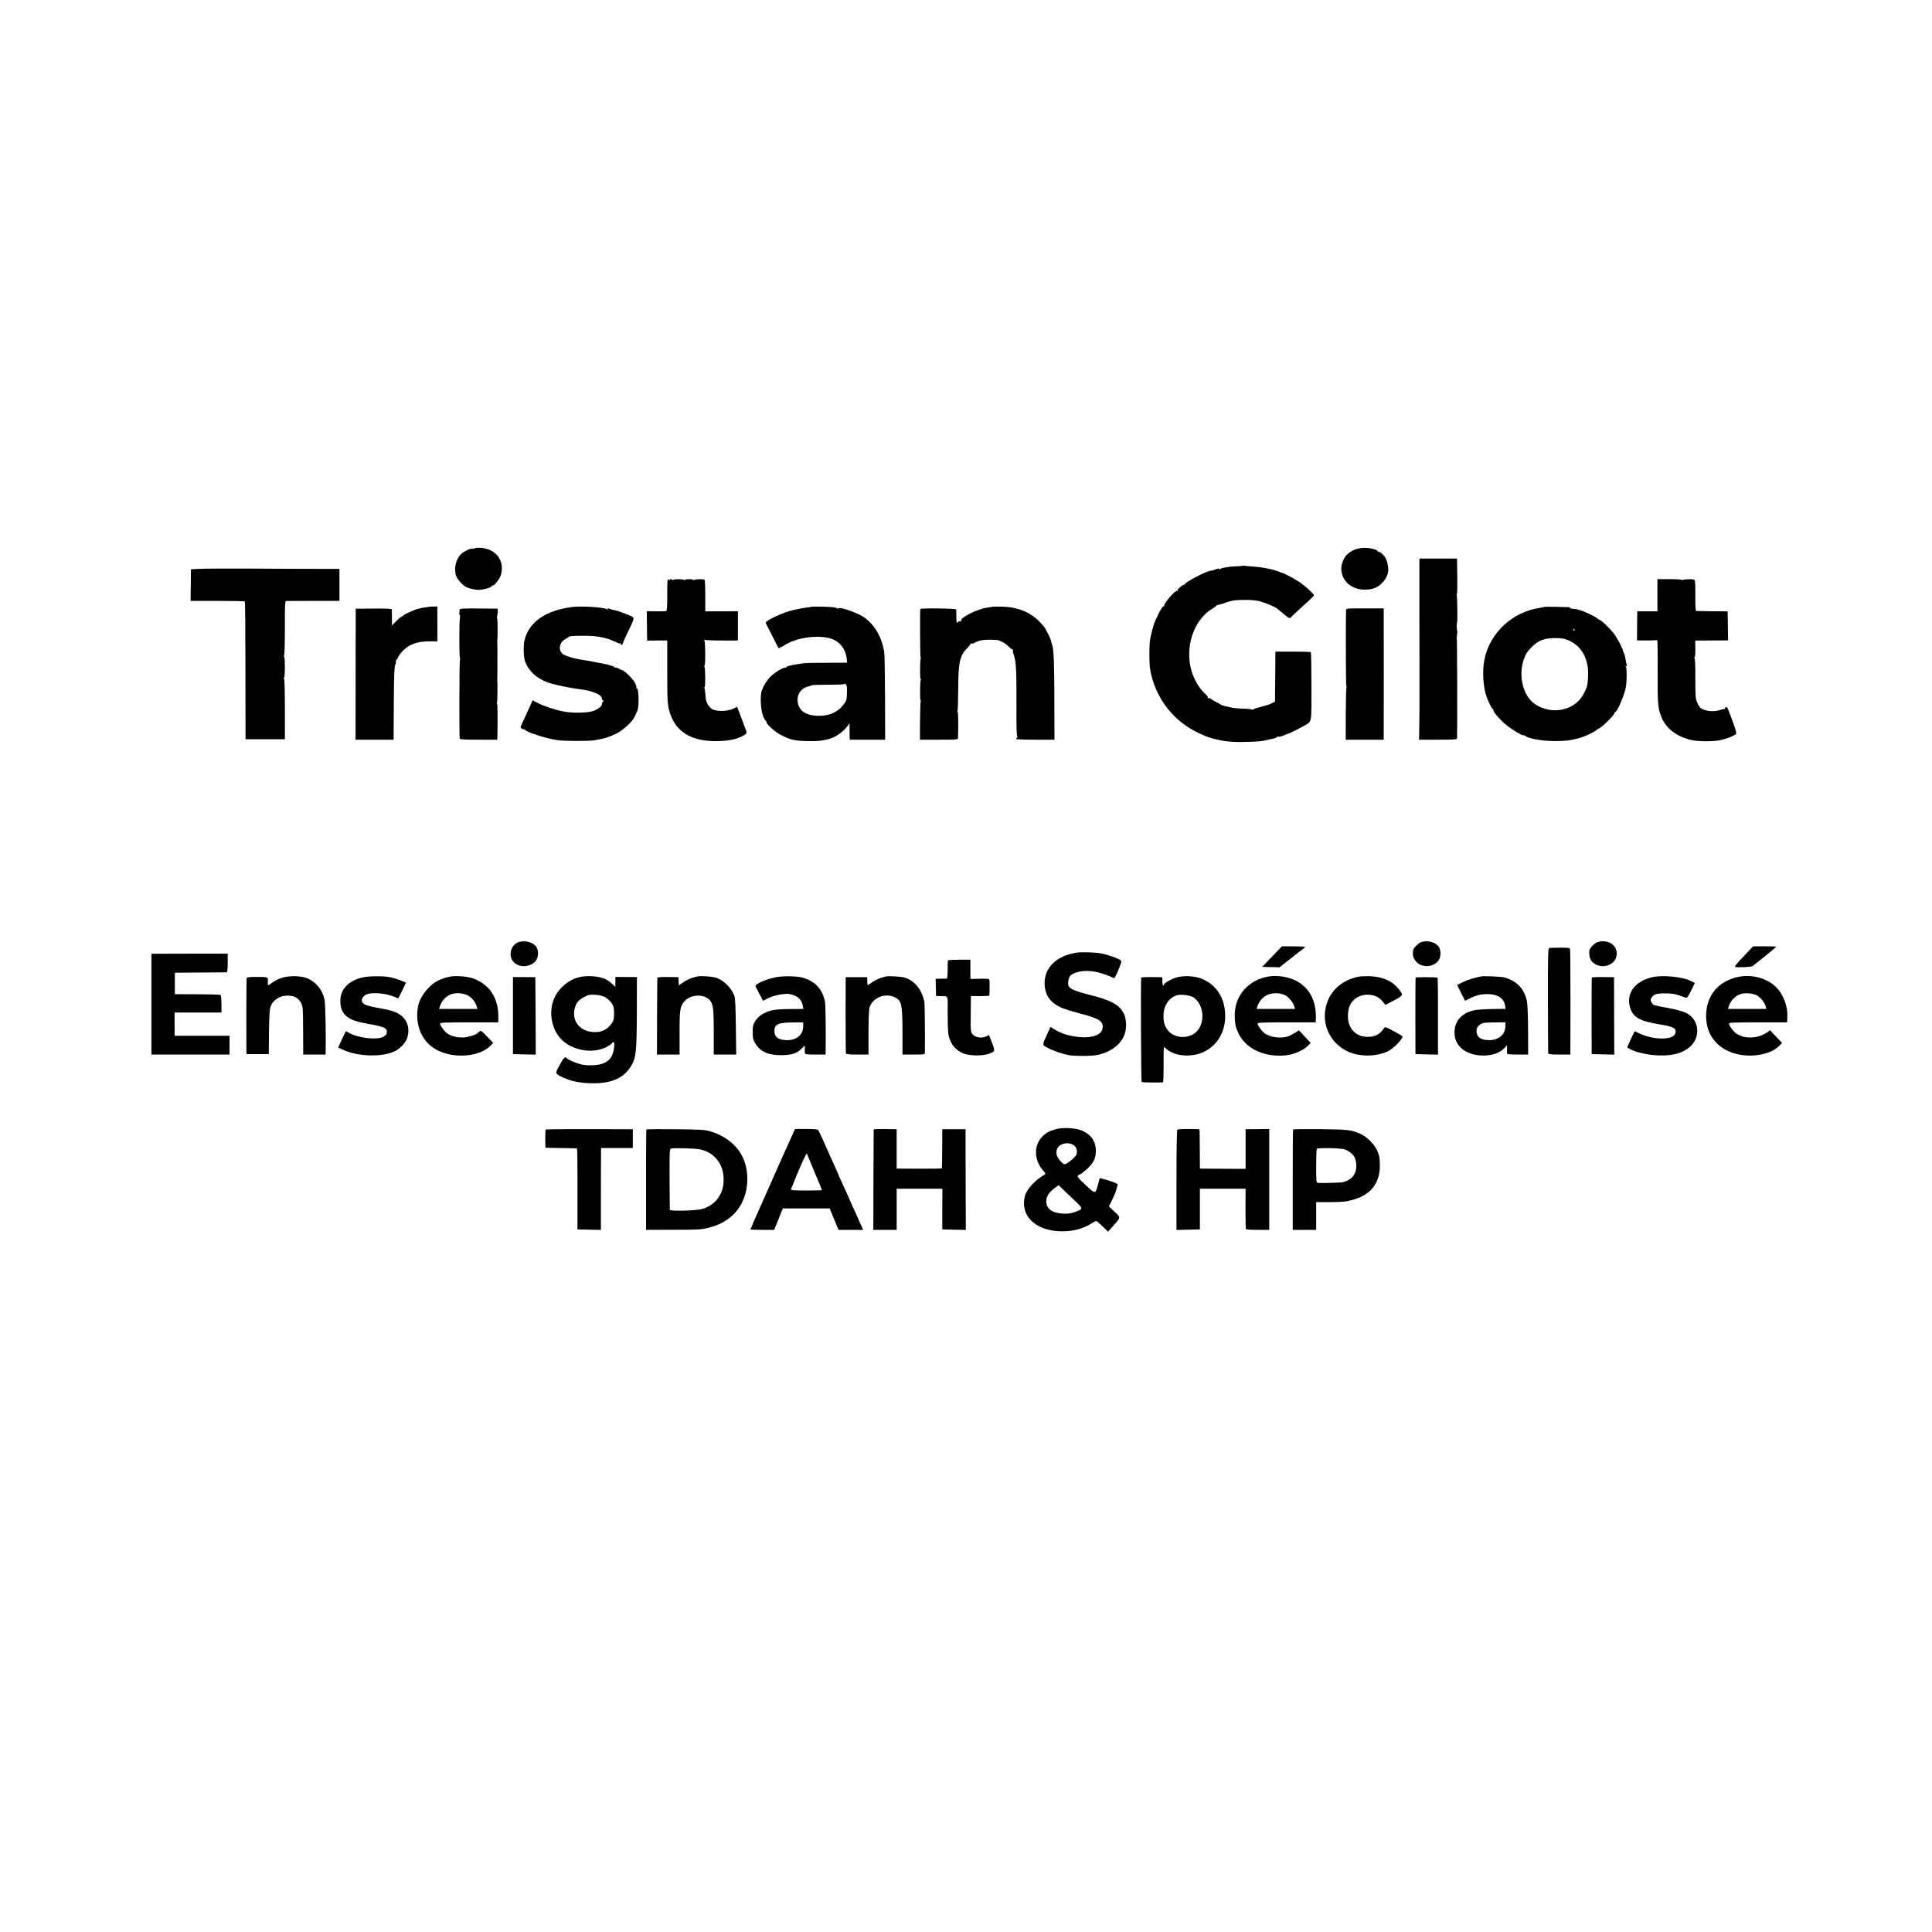 <?xml version="1.0" standalone="no"?>
<!DOCTYPE svg PUBLIC "-//W3C//DTD SVG 20010904//EN"
 "http://www.w3.org/TR/2001/REC-SVG-20010904/DTD/svg10.dtd">
<svg version="1.0" xmlns="http://www.w3.org/2000/svg"
 width="2160pt" height="2160pt" viewBox="0 0 2160 2160"
 preserveAspectRatio="xMidYMid meet">
<g transform="translate(0,2160) scale(0.1,-0.1)"
fill="#000000" stroke="none">
<path d="M5305 15470 c-3 -4 -14 -6 -25 -3 -18 5 -100 -35 -125 -61 -56 -58
-79 -145 -60 -231 8 -37 64 -107 108 -133 37 -23 119 -40 169 -36 55 6 120 26
125 40 3 8 9 12 13 9 14 -9 80 77 91 119 43 159 -55 289 -225 301 -36 2 -68 0
-71 -5z"/>
<path d="M15161 15460 c-45 -15 -69 -30 -106 -65 -30 -29 -59 -102 -59 -150
-1 -136 109 -236 258 -237 89 -1 148 21 199 75 42 44 69 100 68 142 -1 62 -14
113 -37 147 -26 38 -61 65 -76 60 -5 -1 -8 2 -8 7 0 15 -70 34 -132 36 -32 1
-79 -5 -107 -15z"/>
<path d="M15869 15325 c0 -16 0 -282 0 -590 1 -308 1 -567 1 -575 0 -8 0 -116
0 -240 0 -124 0 -232 0 -240 0 -8 -1 -90 -2 -182 l-3 -168 213 0 c163 0 212 3
212 13 4 86 1 1120 -3 1123 -3 3 -1 20 3 39 4 19 5 36 3 39 -7 7 -10 96 -3 96
7 0 3 287 -4 306 -3 8 -2 14 2 14 4 0 6 73 5 162 -1 90 -2 179 -3 198 l0 35
-210 0 -210 0 -1 -30z"/>
<path d="M13898 15275 c-2 -2 -34 -5 -71 -6 -89 -3 -180 -19 -189 -33 -6 -8
-8 -7 -8 2 0 9 -8 9 -36 -3 -20 -8 -43 -15 -52 -15 -49 0 -311 -137 -295 -155
5 -4 3 -5 -3 -2 -14 8 -86 -52 -78 -65 4 -7 2 -8 -5 -4 -19 12 -156 -146 -144
-167 3 -7 2 -8 -2 -4 -10 9 -45 -44 -76 -113 -11 -25 -24 -54 -29 -65 -16 -33
-49 -167 -55 -215 -6 -61 -6 -235 0 -285 37 -280 203 -537 445 -686 67 -41
161 -85 220 -104 133 -41 230 -54 395 -50 157 3 191 6 265 25 25 6 56 13 70
16 14 3 27 9 28 15 2 5 8 6 13 3 6 -3 22 -1 37 5 15 6 41 16 57 22 17 7 32 13
35 13 10 3 136 67 168 86 80 49 74 13 74 435 0 207 -3 380 -7 383 -3 4 -94 7
-201 7 l-194 0 -1 -35 c0 -19 -1 -145 -2 -279 l-2 -244 -34 -19 c-18 -11 -76
-29 -128 -42 -51 -12 -90 -26 -86 -31 5 -4 1 -4 -7 1 -8 5 -53 10 -100 11 -47
0 -114 8 -150 16 -36 8 -72 17 -80 19 -8 1 -17 6 -20 9 -3 4 -25 16 -50 29
-25 12 -53 29 -62 37 -9 8 -22 12 -29 7 -8 -4 -10 -3 -5 4 4 7 -8 25 -29 44
-77 67 -146 196 -168 315 -48 257 57 526 249 639 24 14 44 29 44 33 0 4 8 7
18 8 9 1 42 10 72 21 79 29 122 35 240 35 70 0 125 -6 165 -18 56 -16 158 -59
180 -76 5 -5 40 -33 76 -63 61 -50 67 -53 81 -38 8 10 53 51 99 94 144 130
159 145 159 154 0 14 -108 111 -169 151 -50 34 -162 92 -186 98 -5 1 -22 7
-36 13 -68 28 -185 51 -294 58 -44 3 -85 7 -92 9 -6 2 -13 2 -15 0z"/>
<path d="M2225 15240 l-90 -5 -2 -176 -2 -177 300 0 c165 0 303 -3 306 -6 4
-3 7 -351 7 -773 l1 -768 220 0 220 0 0 337 c0 186 -4 338 -8 338 -5 0 -5 6
-1 12 12 18 12 221 1 236 -5 6 -6 12 -1 12 5 0 9 137 9 305 -1 300 0 305 20
306 11 0 148 0 305 1 l285 0 0 179 0 179 -255 0 c-140 0 -473 1 -740 3 -267 1
-525 0 -575 -3z"/>
<path d="M7460 14952 c0 -135 -3 -181 -12 -184 -7 -2 -59 -4 -115 -3 l-102 2
2 -164 2 -165 112 1 113 0 0 -332 c0 -358 2 -391 31 -481 68 -212 244 -316
528 -312 133 2 227 23 299 66 35 21 35 26 9 90 -6 14 -11 27 -11 30 -1 3 -14
37 -28 75 -15 39 -32 82 -37 97 l-10 26 -41 -20 c-77 -38 -215 -35 -255 7 -40
39 -54 75 -58 142 -3 39 -8 76 -12 83 -5 8 -4 11 2 7 11 -7 10 213 -2 233 -5
8 -4 11 1 7 12 -7 11 263 -1 282 -5 9 -4 12 3 7 9 -5 204 -9 335 -7 l37 1 0
163 0 163 -183 -1 -182 0 0 178 c0 110 -4 177 -10 178 -41 6 -102 3 -112 -4
-8 -6 -13 -6 -13 -1 0 5 -20 9 -45 9 -25 0 -45 -4 -45 -8 0 -5 -6 -5 -12 0
-17 10 -118 10 -118 0 0 -4 -9 -3 -20 3 -15 8 -20 8 -20 -1 0 -8 -4 -8 -15 1
-13 11 -15 -9 -15 -168z"/>
<path d="M18530 14945 l0 -180 -112 0 -113 0 -2 -163 -1 -162 26 0 c15 0 64 0
110 0 46 0 87 2 90 4 4 2 6 -154 5 -347 -2 -357 2 -415 38 -502 7 -17 13 -32
13 -35 1 -3 13 -23 27 -45 58 -90 167 -159 299 -189 81 -18 251 -18 333 1 71
17 151 49 167 68 9 11 -27 118 -95 287 -4 9 -13 14 -21 11 -8 -3 -11 -10 -7
-17 3 -6 3 -8 -1 -4 -4 3 -26 0 -49 -8 -80 -28 -183 -16 -229 26 -9 8 -25 35
-35 60 -17 40 -19 72 -19 265 1 136 -3 223 -9 227 -7 5 -7 8 0 8 6 0 10 37 9
94 l-1 94 131 1 c72 0 155 0 184 1 l52 0 -2 163 -3 162 -170 1 c-93 1 -175 2
-181 3 -7 1 -11 52 -10 162 1 88 -2 168 -5 177 -5 13 -19 17 -66 16 -32 0 -64
-4 -71 -8 -7 -4 -12 -4 -12 1 0 4 -61 8 -135 8 l-135 0 0 -180z"/>
<path d="M4788 14815 c-2 -2 -19 -4 -38 -6 -19 -2 -39 -5 -45 -8 -5 -3 -19 -7
-30 -8 -11 -2 -29 -7 -40 -12 -102 -44 -125 -56 -125 -63 0 -4 -6 -8 -13 -8
-7 0 -36 -23 -64 -51 l-51 -51 0 84 c0 46 -1 88 -1 94 -1 9 -57 12 -203 10
l-201 -1 -1 -733 -1 -732 213 0 212 0 1 23 c0 12 1 195 2 407 2 292 6 391 16
408 7 13 10 30 7 38 -3 8 -2 14 3 14 5 0 15 15 22 33 7 17 33 51 56 74 73 73
160 102 301 103 l82 0 0 195 -1 195 -49 -1 c-27 -1 -51 -3 -52 -4z"/>
<path d="M6390 14813 c-293 -40 -473 -166 -525 -367 -14 -55 -13 -182 3 -232
35 -110 131 -200 259 -245 76 -26 233 -59 358 -75 146 -19 245 -61 245 -106 0
-10 5 -18 12 -18 9 0 9 -3 0 -12 -7 -7 -12 -19 -12 -28 0 -26 -45 -61 -101
-80 -65 -22 -239 -24 -337 -3 -91 18 -216 60 -282 95 -30 15 -55 28 -56 28 -1
0 -7 -15 -14 -32 -8 -18 -37 -84 -67 -147 -29 -62 -53 -117 -53 -122 0 -11 36
-30 44 -22 3 3 6 1 6 -5 0 -23 241 -101 370 -118 71 -10 342 -11 400 -1 117
19 169 35 259 80 73 37 168 126 196 183 11 22 19 41 20 44 0 3 4 10 8 17 25
40 20 272 -5 257 -7 -4 -8 -2 -4 4 4 6 0 27 -8 45 -19 47 -129 157 -156 157
-6 0 -22 7 -35 16 -13 9 -28 13 -34 10 -5 -3 -11 -2 -13 4 -2 6 -13 12 -26 15
-12 2 -26 6 -30 9 -5 3 -24 8 -43 11 -19 3 -65 12 -104 20 -38 8 -86 17 -105
20 -34 5 -58 9 -110 19 -57 11 -128 34 -152 50 -58 38 -50 127 14 165 18 11
38 23 43 28 16 13 43 15 180 15 128 0 222 -16 310 -53 17 -7 32 -13 35 -14 3
0 15 -6 26 -13 12 -6 24 -8 28 -5 3 3 6 1 6 -5 0 -21 18 -13 26 11 3 12 30 72
59 132 78 163 79 147 -12 185 -43 18 -103 39 -133 46 -30 7 -64 16 -74 20 -15
6 -17 4 -11 -7 7 -11 6 -12 -6 -2 -29 24 -289 40 -399 26z"/>
<path d="M9069 14816 c-2 -2 -26 -6 -54 -9 -42 -5 -74 -11 -160 -31 -83 -20
-234 -85 -279 -121 -19 -15 -19 -16 3 -57 13 -24 46 -88 73 -143 59 -117 56
-114 68 -95 6 8 10 11 10 7 0 -5 12 0 28 11 146 104 443 136 577 63 72 -39
121 -114 131 -199 l5 -51 -223 -1 c-123 0 -236 -2 -253 -4 -25 -3 -118 -17
-135 -21 -48 -10 -70 -18 -70 -26 0 -6 -4 -8 -9 -4 -18 10 -125 -56 -173 -106
-45 -49 -84 -117 -96 -169 -14 -61 -5 -195 16 -255 12 -33 27 -61 32 -63 6 -2
10 -10 10 -17 0 -24 102 -114 164 -144 110 -54 144 -62 281 -66 72 -2 150 0
175 6 25 5 55 12 68 14 76 17 167 80 220 151 l21 29 -1 -40 c0 -22 0 -64 1
-92 l1 -53 198 0 198 0 -1 468 c-1 257 -5 487 -9 512 -29 168 -101 294 -217
383 -66 50 -281 127 -295 106 -3 -6 -12 -5 -21 3 -10 8 -59 13 -148 15 -72 2
-134 1 -136 -1z m400 -961 c-2 -76 -4 -86 -35 -128 -61 -85 -155 -129 -272
-130 -124 -1 -201 36 -232 111 -40 100 12 199 114 219 11 2 24 7 30 11 6 4 93
7 193 7 118 0 179 3 175 10 -3 5 2 4 12 -4 14 -12 17 -29 15 -96z"/>
<path d="M11088 14815 c-2 -1 -23 -5 -48 -8 -112 -14 -314 -116 -294 -148 5
-8 3 -10 -5 -5 -7 5 -20 1 -30 -8 -17 -16 -18 -13 -19 56 0 40 -1 78 -1 84 -1
12 -400 17 -402 5 -5 -42 -2 -541 3 -541 4 0 5 -7 1 -15 -8 -23 -9 -225 -1
-225 4 0 5 -7 1 -15 -8 -23 -9 -225 -1 -225 4 0 5 -7 1 -16 -3 -8 -6 -107 -7
-220 l-1 -204 213 0 c205 0 212 1 213 20 4 156 2 290 -4 290 -5 0 -5 5 -2 10
4 6 7 115 8 242 1 305 17 378 102 463 21 22 38 44 37 48 -1 5 2 6 8 2 5 -3 20
0 32 7 50 27 94 36 176 36 47 0 93 -4 101 -8 9 -4 29 -14 45 -21 16 -8 45 -30
64 -49 20 -19 39 -34 44 -32 5 1 7 -2 3 -8 -4 -6 1 -29 9 -53 26 -71 31 -158
30 -544 -1 -270 2 -371 10 -366 6 3 5 0 -1 -8 -7 -7 -13 -17 -13 -21 0 -4 96
-8 214 -8 l215 0 -1 453 c-1 409 -7 564 -25 607 -3 8 -8 24 -10 35 -3 20 -17
54 -36 90 -6 11 -17 34 -26 50 -8 17 -43 59 -79 94 -107 106 -255 160 -439
159 -45 0 -83 -1 -85 -3z"/>
<path d="M17268 14815 c-2 -2 -21 -5 -43 -9 -315 -45 -568 -278 -629 -581 -26
-125 -14 -313 26 -420 24 -65 61 -135 71 -135 6 0 7 -3 4 -7 -10 -9 37 -70
105 -135 59 -57 199 -148 228 -148 9 0 20 -4 26 -9 26 -26 173 -53 299 -56
140 -3 230 9 335 44 58 20 146 64 160 80 3 3 18 13 34 21 37 19 166 148 166
166 0 8 4 14 9 14 20 0 93 167 116 265 14 58 15 227 2 244 -10 12 -9 13 2 6
11 -6 13 -4 9 7 -4 9 -10 37 -13 64 -4 27 -12 58 -18 69 -6 11 -12 26 -13 34
-5 30 -75 157 -106 195 -55 66 -140 146 -155 146 -3 0 -14 6 -22 14 -21 19
-147 81 -186 91 -16 5 -37 10 -45 13 -8 2 -29 5 -47 6 -17 0 -29 4 -26 9 2 4
-8 8 -24 9 -65 3 -262 6 -265 3z m337 -255 c3 -5 1 -10 -4 -10 -6 0 -11 5 -11
10 0 6 2 10 4 10 3 0 8 -4 11 -10z m-60 -123 c143 -67 218 -208 210 -397 -3
-92 -10 -119 -46 -191 -96 -193 -358 -250 -549 -120 -131 89 -187 312 -125
495 22 63 39 91 90 142 74 75 147 102 270 100 75 -1 100 -6 150 -29z"/>
<path d="M5139 14782 c0 -9 -2 -25 -4 -34 -2 -10 1 -20 5 -23 5 -3 5 -18 2
-33 -9 -32 -8 -439 0 -448 4 -3 3 -18 -1 -32 -5 -20 -7 -795 -2 -869 1 -10 50
-13 211 -13 l210 0 1 28 c4 224 2 372 -4 372 -5 0 -5 5 -1 11 5 9 9 218 4 244
-1 6 -1 15 0 20 2 12 2 406 0 420 -1 6 -1 15 0 20 6 28 4 245 -2 245 -4 0 -4
10 0 23 4 12 7 36 7 52 l-1 30 -212 2 c-192 1 -212 0 -213 -15z"/>
<path d="M15049 14777 c-5 -140 -2 -847 3 -847 4 0 5 -7 1 -16 -3 -8 -6 -143
-7 -300 l-1 -284 213 0 212 0 0 48 c1 63 1 1280 0 1358 l0 62 -210 0 c-209 1
-210 0 -211 -21z"/>
<path d="M5804 11069 c-85 -24 -124 -139 -71 -213 57 -80 199 -76 261 7 26 35
28 112 3 150 -33 50 -122 76 -193 56z"/>
<path d="M15894 11069 c-32 -9 -93 -68 -95 -92 -1 -7 -2 -24 -3 -39 -4 -41 34
-100 77 -121 75 -37 163 -18 211 46 26 36 28 112 3 150 -33 51 -119 76 -193
56z"/>
<path d="M17864 11068 c-35 -9 -93 -68 -95 -96 -7 -80 17 -128 78 -158 48 -22
101 -22 149 2 51 26 76 63 79 118 5 101 -97 166 -211 134z"/>
<path d="M14268 10953 c-36 -38 -86 -89 -111 -115 l-45 -48 41 -1 c23 -1 67
-2 97 -2 l55 -2 124 98 c68 54 132 104 142 110 11 7 19 15 19 19 0 5 -58 8
-129 8 l-129 0 -64 -67z"/>
<path d="M19532 10948 c-118 -124 -141 -152 -133 -158 15 -9 181 -2 194 8 82
63 267 215 267 218 0 2 -58 4 -130 4 l-130 0 -68 -72z"/>
<path d="M17318 11000 c-10 -4 -13 -129 -12 -585 1 -319 2 -586 3 -592 1 -10
33 -13 125 -13 l123 0 1 583 c0 320 -2 589 -4 597 -3 13 -24 15 -114 15 -60 0
-116 -2 -122 -5z"/>
<path d="M12036 10949 c-222 -34 -359 -165 -357 -343 1 -125 58 -211 176 -267
33 -16 135 -48 227 -72 177 -47 232 -74 244 -122 8 -34 -2 -71 -28 -94 -83
-78 -352 -57 -505 38 l-48 30 -38 -82 c-57 -124 -58 -119 10 -154 53 -29 155
-64 228 -79 64 -13 261 -12 324 1 149 33 261 116 302 225 30 78 23 189 -14
253 -53 90 -145 137 -385 197 -139 35 -208 63 -223 93 -15 26 -5 94 16 117 25
28 91 50 158 54 98 5 197 -18 332 -80 6 -2 27 39 49 93 37 91 38 97 21 109
-27 20 -143 61 -205 73 -70 14 -221 19 -284 10z"/>
<path d="M1693 10374 l0 -564 437 0 436 0 0 105 0 105 -306 0 -307 0 -1 130 0
130 262 0 262 0 0 94 c-1 52 -5 98 -9 102 -4 4 -121 8 -260 8 l-252 1 0 120 0
120 285 2 c157 1 290 2 295 2 7 1 11 41 11 105 l0 104 -427 0 -426 -1 0 -563z"/>
<path d="M10598 10863 c-2 -5 -3 -52 -3 -105 0 -61 -3 -98 -10 -99 -5 0 -36
-1 -67 -1 l-57 -1 2 -96 2 -96 45 -2 c97 -3 86 20 85 -180 0 -98 3 -204 7
-237 16 -120 97 -211 208 -235 73 -16 182 -13 237 5 80 26 81 30 43 128 l-33
85 -30 -16 c-48 -24 -125 -13 -153 23 -22 27 -23 34 -21 228 l2 200 103 -1
c56 0 102 3 103 6 3 22 4 159 1 173 -4 16 -17 17 -108 15 l-104 -2 -1 45 c0
25 0 73 0 108 l0 62 -124 0 c-68 0 -125 -3 -127 -7z"/>
<path d="M3140 10664 c-34 -12 -79 -36 -100 -53 -22 -17 -41 -28 -43 -23 -3 4
-3 24 -2 44 3 46 2 46 -132 46 -66 0 -103 -4 -105 -12 -2 -6 -4 -200 -4 -431
l1 -420 125 0 125 0 2 237 c1 134 7 255 13 278 24 90 112 146 215 138 62 -5
100 -27 127 -75 25 -43 26 -54 27 -330 l1 -253 125 0 125 0 1 28 c4 173 -3
539 -12 582 -25 124 -110 219 -223 252 -74 21 -196 18 -266 -8z"/>
<path d="M4062 10674 c-169 -36 -263 -139 -257 -279 8 -142 81 -202 300 -240
185 -32 226 -50 219 -92 -1 -7 -2 -18 -3 -23 0 -6 -15 -19 -31 -29 -71 -43
-298 -16 -398 47 -12 8 -24 13 -26 11 -2 -2 -22 -44 -45 -92 l-40 -89 62 -28
c166 -75 439 -80 575 -11 56 28 118 96 134 144 31 93 9 187 -56 244 -51 44
-105 65 -236 88 -177 32 -208 45 -215 90 -3 18 15 45 41 61 53 35 224 23 327
-22 20 -10 39 -15 42 -13 2 3 22 43 44 89 l40 84 -32 14 c-44 19 -106 38 -147
47 -66 14 -234 13 -298 -1z"/>
<path d="M5025 10680 c-57 -12 -115 -34 -154 -58 -90 -55 -178 -174 -196 -267
-39 -198 31 -383 181 -477 190 -120 505 -102 633 36 l25 26 -50 52 c-91 96
-87 95 -124 58 -19 -19 -95 -43 -147 -48 -72 -5 -140 9 -188 41 -34 22 -85 90
-85 114 0 10 65 13 325 13 l325 0 1 33 c10 224 -88 386 -279 457 -64 24 -202
35 -267 20z m212 -213 c45 -29 74 -65 91 -114 l11 -33 -215 0 -215 0 7 23 c20
67 70 121 130 142 59 20 143 12 191 -18z"/>
<path d="M6498 10680 c-124 -22 -243 -115 -299 -235 -66 -141 -39 -334 63
-450 121 -139 362 -184 524 -98 22 12 46 29 53 37 24 29 33 17 28 -38 -11
-107 -55 -166 -144 -192 -63 -18 -161 -20 -230 -3 -59 15 -148 53 -157 68 -16
24 -34 7 -79 -76 -55 -101 -57 -94 48 -144 84 -39 196 -60 328 -60 213 0 345
61 425 197 54 92 60 155 62 595 l1 395 -121 1 -120 1 0 -56 0 -56 -32 30 c-18
17 -45 38 -60 47 -62 38 -189 54 -290 37z m270 -230 c23 -13 54 -42 69 -64 24
-36 28 -51 28 -116 0 -64 -4 -80 -25 -110 -54 -76 -117 -105 -214 -98 -147 12
-235 127 -201 262 17 65 42 96 106 129 48 26 62 28 125 25 49 -3 83 -12 112
-28z"/>
<path d="M7800 10684 c-60 -12 -124 -38 -166 -70 -24 -19 -44 -31 -45 -26 0 4
-1 25 -2 47 l-2 40 -117 2 c-84 1 -118 -2 -119 -10 -1 -7 -2 -202 -3 -434 l-1
-423 127 0 126 0 0 238 c-1 261 5 303 53 356 73 84 231 87 291 5 32 -43 38
-94 38 -351 l0 -248 126 0 125 0 -4 308 c-2 203 -7 319 -15 344 -30 89 -124
183 -210 208 -42 13 -164 21 -202 14z"/>
<path d="M8666 10673 c-83 -19 -143 -40 -187 -67 -38 -22 -38 -22 -23 -52 9
-16 29 -55 45 -86 l29 -57 60 30 c37 18 91 34 140 41 69 10 86 10 134 -5 64
-20 100 -60 111 -119 l7 -38 -113 -1 c-155 0 -214 -6 -274 -25 -73 -25 -122
-61 -153 -113 -23 -39 -27 -58 -27 -121 0 -62 4 -83 25 -119 56 -98 150 -141
305 -138 112 2 168 22 224 79 l29 30 0 -38 c0 -22 0 -45 1 -51 1 -10 31 -13
116 -13 l115 0 1 38 c3 164 -1 514 -6 542 -25 148 -108 239 -255 281 -63 17
-233 19 -304 2z m314 -548 c0 -95 -78 -158 -190 -154 -93 4 -134 37 -132 108
3 71 45 89 210 90 l112 1 0 -45z"/>
<path d="M9905 10683 c-61 -13 -121 -39 -161 -69 -24 -19 -45 -31 -45 -26 -1
4 -2 25 -3 47 l-1 40 -120 0 -120 0 -1 -420 c0 -231 2 -426 4 -432 3 -10 38
-13 128 -13 l124 0 0 243 c0 135 5 258 10 279 30 107 165 168 271 124 89 -37
98 -73 99 -388 l0 -258 125 0 c123 0 125 0 125 23 3 144 -1 539 -5 562 -27
140 -108 241 -223 276 -39 11 -173 19 -207 12z"/>
<path d="M13147 10670 c-61 -19 -137 -65 -137 -83 0 -6 -3 -7 -7 -3 -5 4 -8
26 -8 49 l0 42 -117 1 c-65 1 -119 -2 -119 -5 -7 -34 -2 -1164 5 -1169 7 -4
199 -6 238 -3 4 1 7 67 7 149 0 268 -1 256 18 237 54 -55 142 -86 242 -86 265
-1 452 213 427 490 -15 177 -111 310 -267 371 -76 30 -205 35 -282 10z m195
-220 c113 -75 136 -268 45 -374 -83 -95 -256 -92 -331 6 -36 49 -48 85 -48
160 -1 109 57 200 146 230 44 15 150 2 188 -22z"/>
<path d="M14140 10674 c-213 -57 -346 -233 -335 -447 4 -90 11 -118 46 -189
87 -173 306 -267 545 -234 85 12 186 60 233 110 l25 26 -27 28 c-14 15 -43 46
-65 70 l-40 43 -48 -31 c-27 -16 -64 -35 -84 -40 -75 -21 -185 -7 -245 33 -34
22 -85 90 -85 114 0 10 65 13 325 13 l325 0 1 28 c10 206 -68 358 -223 438
-101 51 -240 67 -348 38z m242 -209 c39 -26 80 -82 90 -122 l6 -23 -215 0
-214 0 7 23 c21 69 71 122 135 142 61 20 144 11 191 -20z"/>
<path d="M15185 10680 c-215 -46 -355 -198 -372 -404 -15 -189 93 -363 272
-439 127 -53 306 -50 428 8 63 29 167 134 167 168 0 3 -43 29 -97 58 -92 50
-97 51 -110 33 -49 -70 -101 -97 -183 -96 -131 0 -219 92 -220 227 0 80 15
128 52 171 44 50 107 76 176 73 70 -3 120 -26 160 -76 l31 -38 95 50 c108 57
109 58 49 133 -70 86 -177 132 -318 138 -49 1 -108 -1 -130 -6z"/>
<path d="M16555 10683 c-81 -17 -148 -38 -201 -64 l-63 -31 44 -89 45 -88 47
24 c73 38 132 52 208 51 112 -2 178 -46 192 -129 l6 -37 -99 0 c-96 -1 -214
-7 -244 -13 -134 -27 -215 -106 -227 -221 -18 -172 120 -291 332 -287 98 2
171 29 224 83 l30 31 0 -39 c-1 -21 -1 -45 0 -51 1 -10 32 -13 119 -13 l117 0
-1 273 c-1 157 -6 296 -13 326 -29 136 -115 226 -251 263 -37 10 -231 18 -265
11z m275 -560 c0 -92 -81 -156 -192 -152 -72 3 -114 26 -126 71 -12 46 -1 80
36 104 28 19 47 22 157 23 l125 2 0 -48z"/>
<path d="M18468 10674 c-192 -46 -290 -182 -244 -337 34 -113 108 -154 344
-192 147 -24 182 -46 161 -102 -28 -76 -261 -70 -412 9 -21 11 -40 18 -42 16
-2 -2 -22 -42 -44 -90 l-39 -87 21 -14 c66 -42 225 -77 352 -77 140 -1 226 22
307 79 149 105 135 324 -26 399 -36 17 -136 43 -220 57 -62 10 -131 26 -142
33 -6 4 -16 17 -23 30 -10 19 -10 28 3 47 27 41 55 49 156 49 73 -1 109 -6
155 -23 33 -13 67 -25 75 -27 11 -4 27 19 57 81 l41 85 -38 20 c-97 50 -325
72 -442 44z"/>
<path d="M19383 10665 c-190 -60 -301 -206 -308 -404 -7 -204 96 -358 285
-428 182 -68 431 -32 534 76 l30 31 -36 38 c-20 20 -50 52 -67 70 l-31 34 -27
-20 c-106 -74 -252 -82 -348 -19 -34 22 -85 90 -85 114 0 10 65 13 325 13
l325 0 1 25 c1 14 2 33 2 43 5 111 -46 246 -123 323 -115 115 -309 158 -477
104z m252 -190 c43 -21 88 -73 103 -120 l10 -35 -215 0 -214 0 7 23 c20 67 70
121 130 142 49 17 131 12 179 -10z"/>
<path d="M5735 10246 l0 -431 128 -3 127 -3 -2 433 -3 433 -125 1 -125 0 0
-430z"/>
<path d="M15827 10671 c-2 -3 -3 -197 -3 -431 l1 -425 126 -3 126 -3 0 431 c1
236 -2 431 -6 431 -25 5 -242 6 -244 0z"/>
<path d="M17797 10671 c-2 -3 -3 -197 -3 -431 l1 -425 126 -3 127 -3 -2 433
-1 433 -123 1 c-67 1 -124 -2 -125 -5z"/>
<path d="M11802 8975 c-73 -20 -107 -40 -152 -86 -94 -98 -90 -259 11 -374 32
-36 33 -39 15 -49 -104 -60 -195 -159 -216 -234 -60 -216 108 -387 390 -398
136 -5 262 27 361 93 21 14 42 23 48 21 5 -1 37 -29 70 -61 l59 -57 59 66 c86
97 85 89 13 157 l-62 59 35 71 c20 40 41 91 47 115 6 24 13 49 16 57 4 9 -24
22 -96 45 -56 17 -103 30 -104 28 -2 -2 -11 -33 -20 -70 -30 -111 -27 -111
-139 -7 -78 73 -95 94 -86 105 6 8 17 14 23 14 6 0 39 25 73 55 78 70 106 126
105 210 -1 104 -51 177 -151 223 -69 32 -216 40 -299 17z m188 -170 c36 -18
50 -43 50 -86 0 -24 -10 -41 -40 -70 -23 -22 -55 -46 -71 -55 -30 -15 -32 -15
-61 13 -58 55 -72 111 -42 162 27 46 110 64 164 36z m38 -640 c83 -79 83 -82
-13 -116 -47 -17 -76 -20 -136 -17 -117 7 -182 55 -182 136 0 53 28 99 88 144
l50 38 60 -58 c33 -32 93 -89 133 -127z"/>
<path d="M6099 8971 c-4 -24 -4 -201 1 -202 3 -1 82 -3 175 -4 94 -2 173 -3
176 -4 3 0 6 -205 5 -453 l0 -453 131 -3 131 -3 0 303 c0 167 1 373 1 458 l1
155 177 0 178 0 0 105 0 105 -487 1 c-269 1 -488 -1 -489 -5z"/>
<path d="M7227 8972 c-3 -4 -4 -258 -4 -565 l0 -557 306 1 c288 0 312 2 399
24 114 30 202 77 275 150 145 143 193 394 116 601 -58 155 -200 275 -384 327
-61 17 -110 19 -387 22 -175 2 -319 1 -321 -3z m598 -222 c161 -33 265 -164
265 -332 0 -86 -14 -137 -56 -204 -37 -59 -105 -108 -184 -131 -66 -19 -359
-26 -361 -9 -1 6 -2 161 -3 345 -1 305 0 334 16 340 26 9 266 3 323 -9z"/>
<path d="M8865 8926 c-13 -28 -72 -159 -131 -291 -58 -132 -160 -360 -225
-507 -66 -147 -119 -270 -119 -273 0 -3 60 -5 133 -5 l132 0 49 120 48 120
262 0 262 0 49 -120 50 -120 137 0 138 0 -26 58 c-14 31 -29 66 -34 77 -4 11
-26 60 -49 108 -23 49 -41 90 -41 92 0 2 -13 32 -29 67 -16 35 -45 98 -65 141
-20 43 -36 80 -36 83 0 2 -15 37 -33 76 -19 40 -67 147 -107 238 -40 91 -77
170 -82 176 -5 8 -52 12 -134 12 l-125 0 -24 -52z m244 -435 c45 -106 81 -195
81 -197 0 -2 -79 -4 -176 -4 -137 0 -175 3 -171 13 83 213 173 414 178 399 4
-9 44 -104 88 -211z"/>
<path d="M9768 8972 c0 -4 -2 -258 -3 -564 l-1 -558 131 0 130 0 0 230 0 230
255 0 256 0 -1 -227 0 -228 131 -3 132 -3 -2 563 -1 563 -130 0 -130 0 -1
-215 c-1 -118 -2 -218 -3 -221 0 -4 -115 -6 -253 -5 l-253 1 0 220 0 220 -128
2 c-70 1 -128 -1 -129 -5z"/>
<path d="M13163 8971 c-6 -4 -10 -221 -10 -564 l0 -558 131 3 131 3 0 228 0
227 255 0 256 0 -1 -217 c0 -120 1 -224 3 -230 3 -10 39 -13 133 -13 l129 0 0
564 0 564 -132 -2 -132 -1 0 -222 0 -221 -255 1 -256 2 -1 215 c-1 118 -2 218
-3 222 -1 8 -235 8 -248 -1z"/>
<path d="M14457 8972 c-3 -4 -4 -258 -4 -564 l0 -558 131 0 131 0 0 155 0 155
140 0 c163 1 197 4 285 30 193 57 292 193 287 393 -2 77 -7 102 -31 155 -34
73 -115 154 -186 185 -102 45 -133 49 -447 53 -166 1 -304 0 -306 -4z m570
-221 c45 -12 96 -50 115 -85 20 -36 27 -99 17 -148 -15 -68 -65 -115 -144
-135 -27 -6 -266 -13 -285 -7 -13 3 -16 31 -15 186 0 101 3 188 7 194 9 13
250 10 305 -5z"/>
</g>
</svg>
